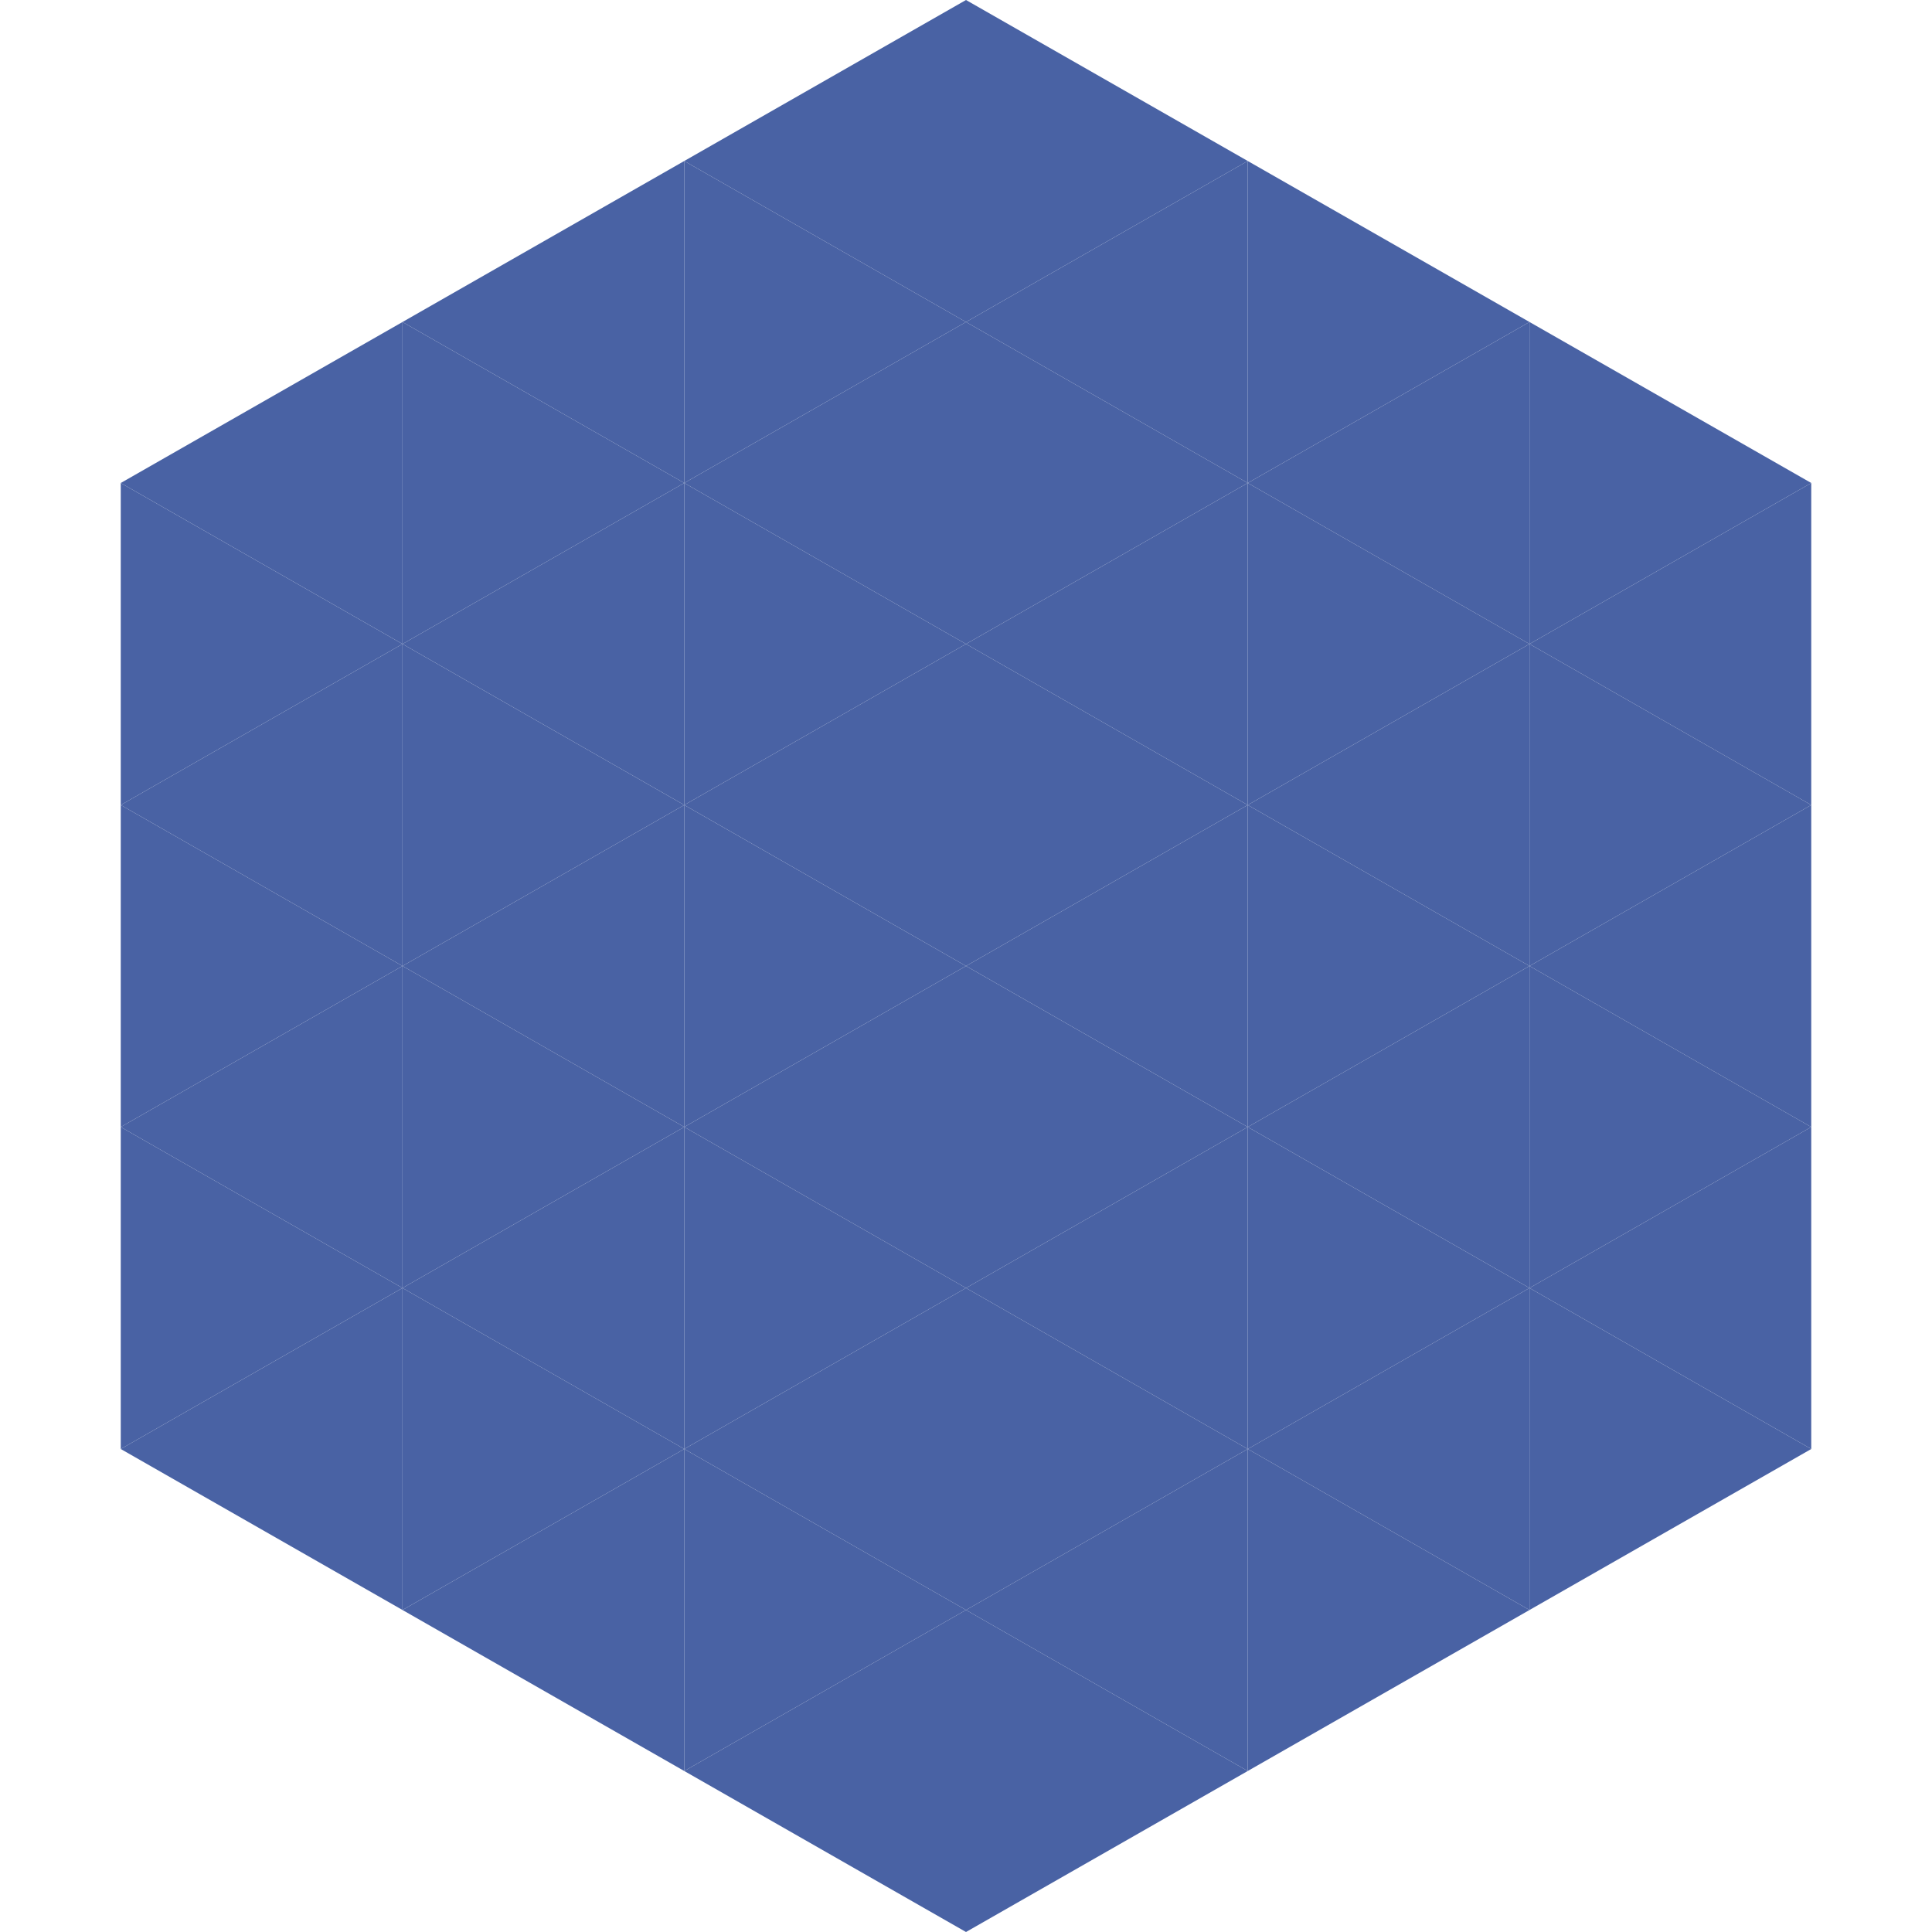 <?xml version="1.0"?>
<!-- Generated by SVGo -->
<svg width="240" height="240"
     xmlns="http://www.w3.org/2000/svg"
     xmlns:xlink="http://www.w3.org/1999/xlink">
<polygon points="50,40 15,60 50,80" style="fill:rgb(73,98,164)" />
<polygon points="190,40 225,60 190,80" style="fill:rgb(73,98,164)" />
<polygon points="15,60 50,80 15,100" style="fill:rgb(73,98,164)" />
<polygon points="225,60 190,80 225,100" style="fill:rgb(73,98,164)" />
<polygon points="50,80 15,100 50,120" style="fill:rgb(73,98,164)" />
<polygon points="190,80 225,100 190,120" style="fill:rgb(73,98,164)" />
<polygon points="15,100 50,120 15,140" style="fill:rgb(73,98,164)" />
<polygon points="225,100 190,120 225,140" style="fill:rgb(73,98,164)" />
<polygon points="50,120 15,140 50,160" style="fill:rgb(73,98,164)" />
<polygon points="190,120 225,140 190,160" style="fill:rgb(73,98,164)" />
<polygon points="15,140 50,160 15,180" style="fill:rgb(73,98,164)" />
<polygon points="225,140 190,160 225,180" style="fill:rgb(73,98,164)" />
<polygon points="50,160 15,180 50,200" style="fill:rgb(73,98,164)" />
<polygon points="190,160 225,180 190,200" style="fill:rgb(73,98,164)" />
<polygon points="15,180 50,200 15,220" style="fill:rgb(255,255,255); fill-opacity:0" />
<polygon points="225,180 190,200 225,220" style="fill:rgb(255,255,255); fill-opacity:0" />
<polygon points="50,0 85,20 50,40" style="fill:rgb(255,255,255); fill-opacity:0" />
<polygon points="190,0 155,20 190,40" style="fill:rgb(255,255,255); fill-opacity:0" />
<polygon points="85,20 50,40 85,60" style="fill:rgb(73,98,164)" />
<polygon points="155,20 190,40 155,60" style="fill:rgb(73,98,164)" />
<polygon points="50,40 85,60 50,80" style="fill:rgb(73,98,164)" />
<polygon points="190,40 155,60 190,80" style="fill:rgb(73,98,164)" />
<polygon points="85,60 50,80 85,100" style="fill:rgb(73,98,164)" />
<polygon points="155,60 190,80 155,100" style="fill:rgb(73,98,164)" />
<polygon points="50,80 85,100 50,120" style="fill:rgb(73,98,164)" />
<polygon points="190,80 155,100 190,120" style="fill:rgb(73,98,164)" />
<polygon points="85,100 50,120 85,140" style="fill:rgb(73,98,164)" />
<polygon points="155,100 190,120 155,140" style="fill:rgb(73,98,164)" />
<polygon points="50,120 85,140 50,160" style="fill:rgb(73,98,164)" />
<polygon points="190,120 155,140 190,160" style="fill:rgb(73,98,164)" />
<polygon points="85,140 50,160 85,180" style="fill:rgb(73,98,164)" />
<polygon points="155,140 190,160 155,180" style="fill:rgb(73,98,164)" />
<polygon points="50,160 85,180 50,200" style="fill:rgb(73,98,164)" />
<polygon points="190,160 155,180 190,200" style="fill:rgb(73,98,164)" />
<polygon points="85,180 50,200 85,220" style="fill:rgb(73,98,164)" />
<polygon points="155,180 190,200 155,220" style="fill:rgb(73,98,164)" />
<polygon points="120,0 85,20 120,40" style="fill:rgb(73,98,164)" />
<polygon points="120,0 155,20 120,40" style="fill:rgb(73,98,164)" />
<polygon points="85,20 120,40 85,60" style="fill:rgb(73,98,164)" />
<polygon points="155,20 120,40 155,60" style="fill:rgb(73,98,164)" />
<polygon points="120,40 85,60 120,80" style="fill:rgb(73,98,164)" />
<polygon points="120,40 155,60 120,80" style="fill:rgb(73,98,164)" />
<polygon points="85,60 120,80 85,100" style="fill:rgb(73,98,164)" />
<polygon points="155,60 120,80 155,100" style="fill:rgb(73,98,164)" />
<polygon points="120,80 85,100 120,120" style="fill:rgb(73,98,164)" />
<polygon points="120,80 155,100 120,120" style="fill:rgb(73,98,164)" />
<polygon points="85,100 120,120 85,140" style="fill:rgb(73,98,164)" />
<polygon points="155,100 120,120 155,140" style="fill:rgb(73,98,164)" />
<polygon points="120,120 85,140 120,160" style="fill:rgb(73,98,164)" />
<polygon points="120,120 155,140 120,160" style="fill:rgb(73,98,164)" />
<polygon points="85,140 120,160 85,180" style="fill:rgb(73,98,164)" />
<polygon points="155,140 120,160 155,180" style="fill:rgb(73,98,164)" />
<polygon points="120,160 85,180 120,200" style="fill:rgb(73,98,164)" />
<polygon points="120,160 155,180 120,200" style="fill:rgb(73,98,164)" />
<polygon points="85,180 120,200 85,220" style="fill:rgb(73,98,164)" />
<polygon points="155,180 120,200 155,220" style="fill:rgb(73,98,164)" />
<polygon points="120,200 85,220 120,240" style="fill:rgb(73,98,164)" />
<polygon points="120,200 155,220 120,240" style="fill:rgb(73,98,164)" />
<polygon points="85,220 120,240 85,260" style="fill:rgb(255,255,255); fill-opacity:0" />
<polygon points="155,220 120,240 155,260" style="fill:rgb(255,255,255); fill-opacity:0" />
</svg>

